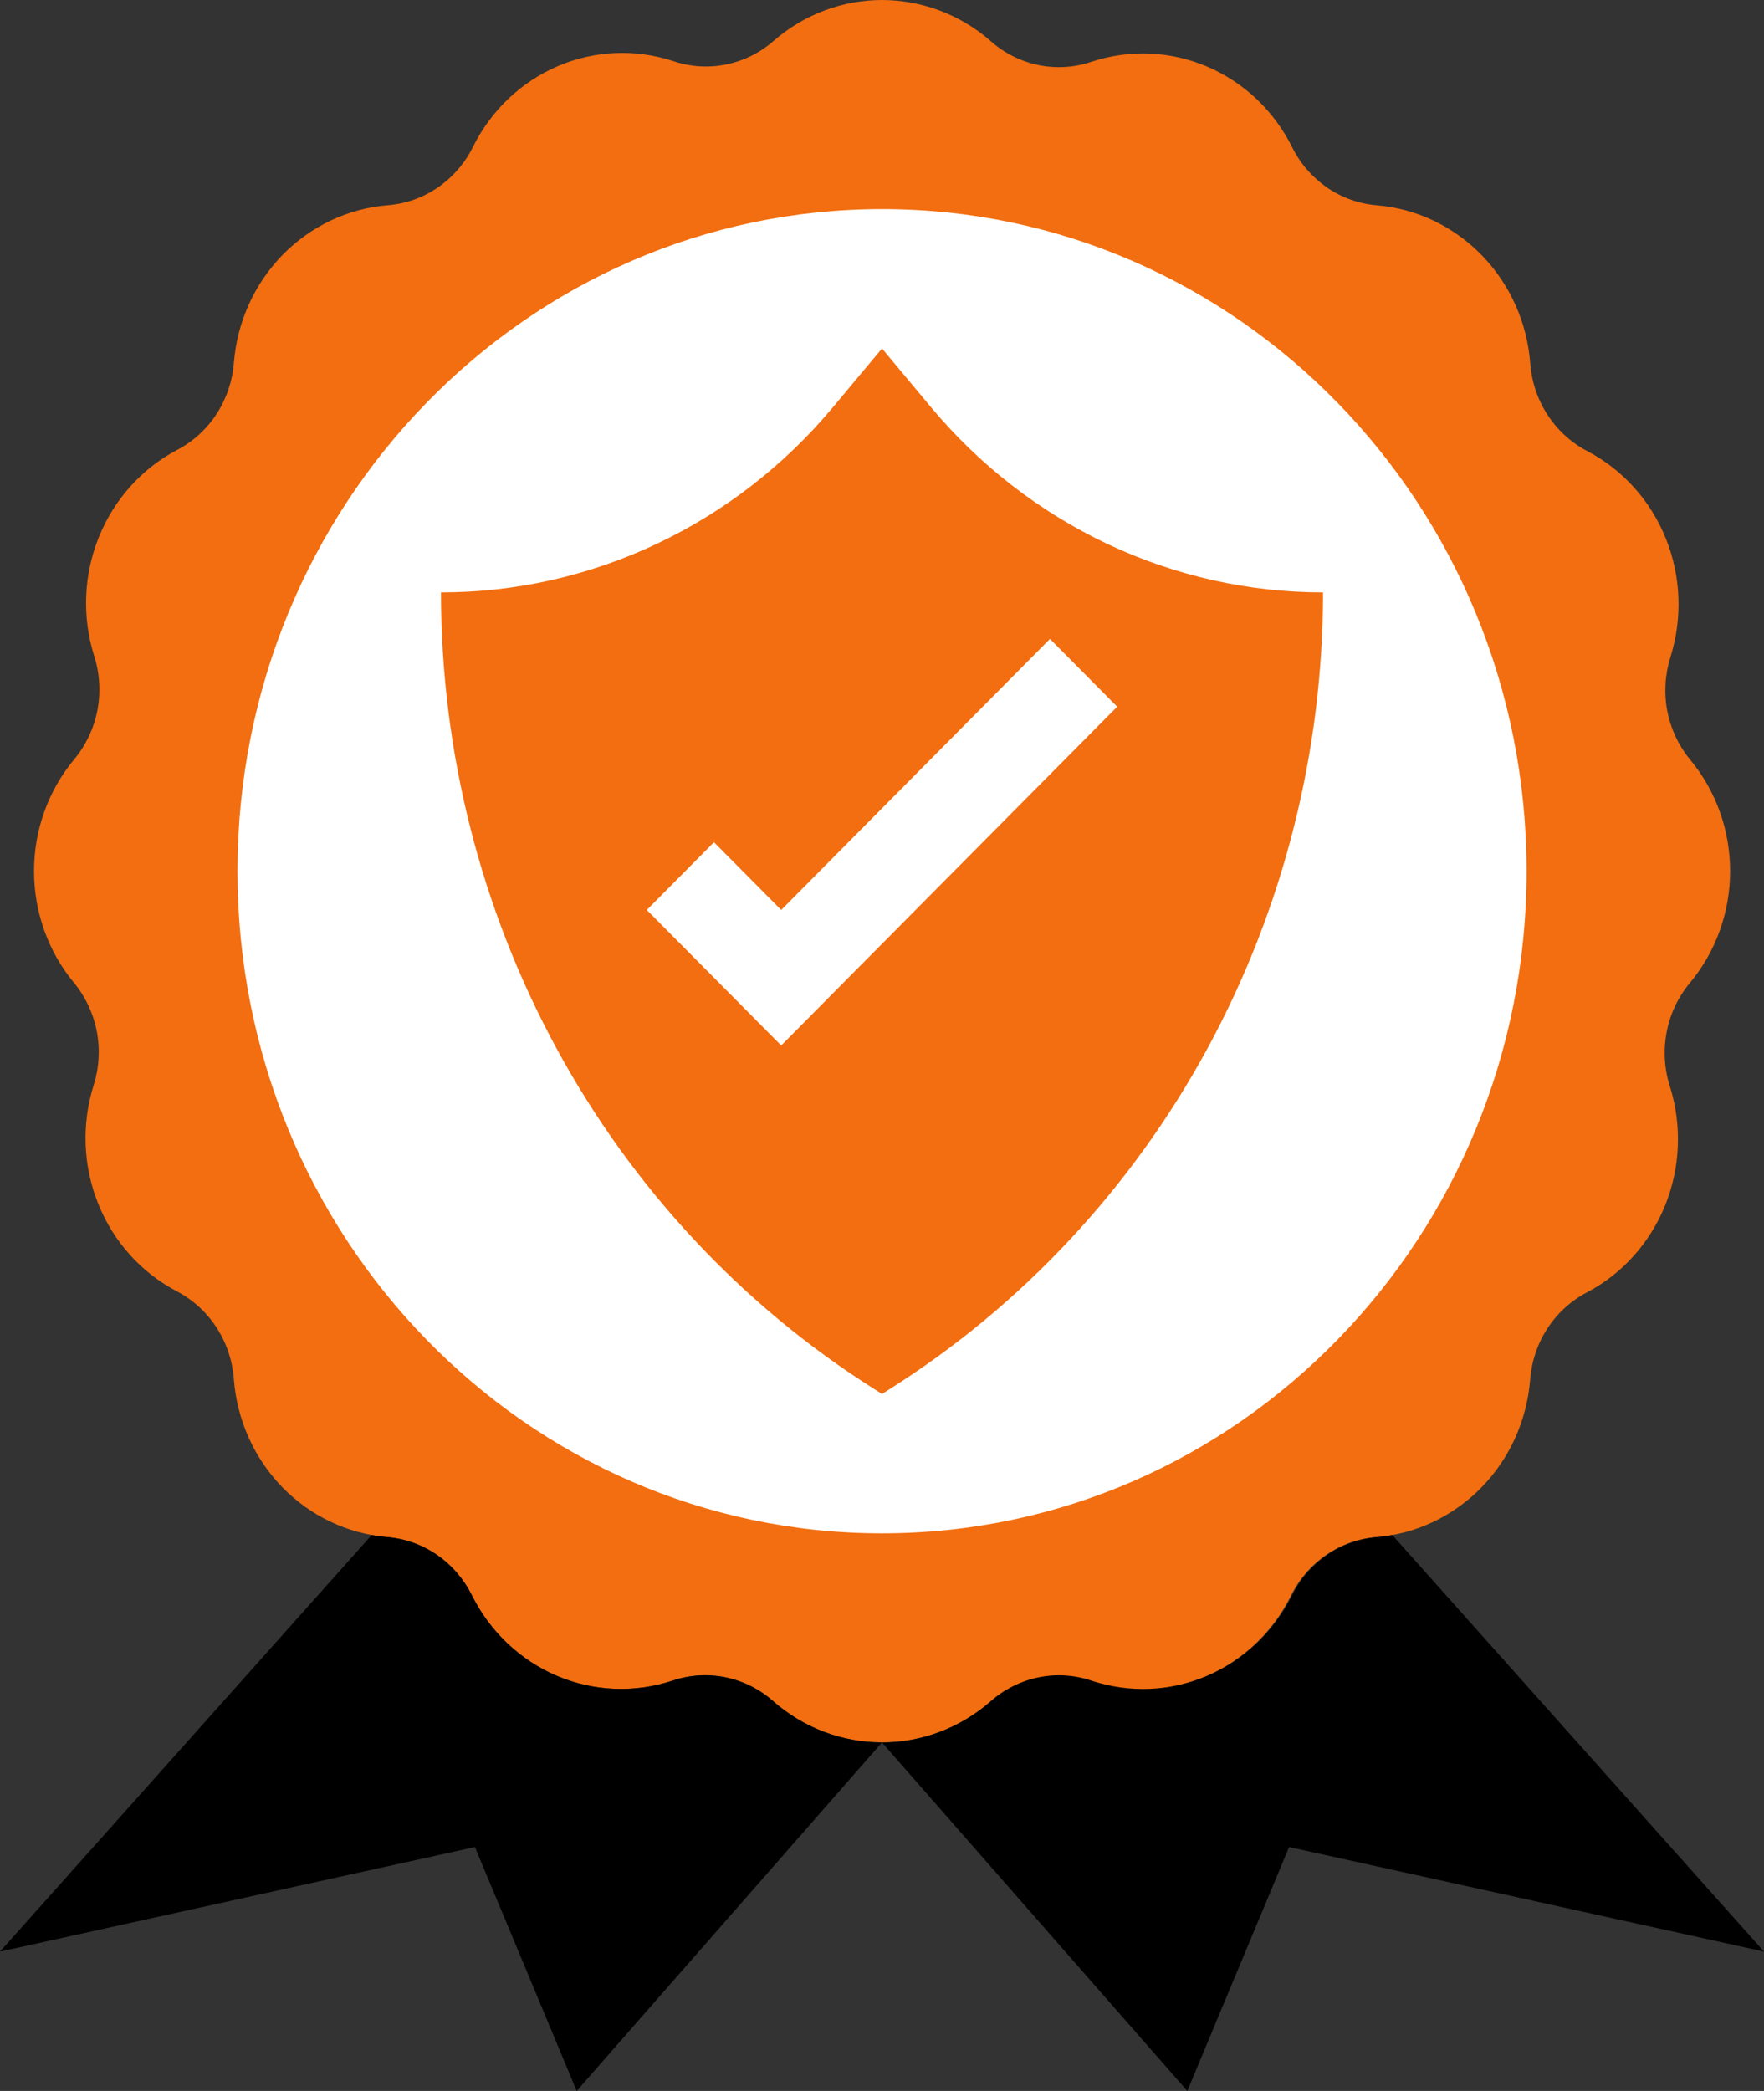 <svg width="27" height="32" viewBox="0 0 27 32" fill="none" xmlns="http://www.w3.org/2000/svg">
<rect x="0" y="0" width="27" height="32" fill="#333333" stroke="none"/>
<path d="M26.481 13.333C26.482 12.709 26.266 12.104 25.872 11.629C25.695 11.415 25.574 11.159 25.52 10.883C25.467 10.608 25.484 10.323 25.568 10.056C25.755 9.461 25.73 8.816 25.496 8.238C25.263 7.66 24.837 7.187 24.294 6.903C24.049 6.775 23.84 6.584 23.687 6.349C23.534 6.114 23.443 5.843 23.422 5.561C23.375 4.937 23.112 4.351 22.682 3.908C22.252 3.465 21.683 3.193 21.075 3.142C20.803 3.12 20.54 3.027 20.313 2.871C20.086 2.714 19.901 2.501 19.777 2.251C19.499 1.694 19.037 1.257 18.474 1.018C17.912 0.779 17.284 0.754 16.705 0.946C16.443 1.034 16.164 1.051 15.895 0.996C15.625 0.94 15.373 0.815 15.165 0.63C14.702 0.225 14.113 0.001 13.504 0C12.895 -0.001 12.306 0.221 11.842 0.625C11.634 0.807 11.384 0.932 11.116 0.986C10.848 1.041 10.57 1.024 10.31 0.937C9.731 0.745 9.103 0.771 8.541 1.011C7.978 1.251 7.517 1.689 7.24 2.246C7.116 2.498 6.93 2.712 6.702 2.869C6.473 3.026 6.209 3.12 5.934 3.141C5.327 3.19 4.757 3.46 4.325 3.901C3.894 4.343 3.629 4.928 3.58 5.552C3.558 5.832 3.467 6.101 3.315 6.335C3.163 6.568 2.955 6.758 2.712 6.885C2.17 7.17 1.744 7.645 1.512 8.223C1.279 8.801 1.254 9.445 1.442 10.041C1.527 10.309 1.544 10.596 1.49 10.873C1.436 11.15 1.313 11.408 1.134 11.623C0.739 12.098 0.521 12.703 0.521 13.328C0.52 13.954 0.735 14.559 1.129 15.036C1.306 15.25 1.427 15.506 1.481 15.782C1.534 16.057 1.517 16.342 1.433 16.609C1.246 17.204 1.271 17.849 1.505 18.427C1.738 19.005 2.164 19.478 2.707 19.762C2.952 19.89 3.161 20.081 3.314 20.316C3.467 20.551 3.558 20.822 3.579 21.104C3.626 21.728 3.888 22.314 4.318 22.757C4.748 23.2 5.318 23.471 5.925 23.523C6.198 23.545 6.46 23.638 6.687 23.794C6.915 23.951 7.099 24.164 7.223 24.414C7.501 24.971 7.963 25.408 8.526 25.647C9.089 25.886 9.716 25.911 10.296 25.719C10.557 25.631 10.836 25.614 11.106 25.669C11.376 25.725 11.627 25.85 11.835 26.035C12.299 26.441 12.887 26.664 13.496 26.665C14.105 26.666 14.694 26.444 15.159 26.04C15.367 25.858 15.617 25.733 15.885 25.679C16.153 25.624 16.43 25.641 16.69 25.728C17.27 25.92 17.897 25.894 18.459 25.654C19.022 25.414 19.483 24.976 19.76 24.419C19.884 24.167 20.07 23.952 20.299 23.796C20.527 23.639 20.792 23.545 21.066 23.524C21.673 23.475 22.244 23.205 22.675 22.764C23.107 22.322 23.371 21.737 23.421 21.113C23.442 20.833 23.533 20.563 23.685 20.33C23.837 20.096 24.045 19.907 24.289 19.779C24.831 19.494 25.256 19.02 25.489 18.442C25.721 17.863 25.746 17.219 25.559 16.624C25.473 16.355 25.457 16.069 25.511 15.791C25.564 15.514 25.687 15.256 25.866 15.042C26.263 14.566 26.481 13.96 26.481 13.333Z" fill="#F26E10"/>
<path d="M13.5 26.666L8.827 32L7.269 28.267L0 29.867L5.689 23.492C5.767 23.506 5.844 23.517 5.924 23.523C6.197 23.546 6.459 23.639 6.687 23.795C6.914 23.951 7.098 24.165 7.223 24.415C7.5 24.972 7.962 25.409 8.525 25.648C9.088 25.887 9.715 25.912 10.295 25.72C10.556 25.632 10.835 25.615 11.105 25.67C11.375 25.726 11.626 25.851 11.835 26.036C12.299 26.443 12.889 26.667 13.5 26.666Z" fill="black"/>
<path d="M13.5 26.667L18.173 32L19.731 28.267L27 29.867L21.311 23.492C21.233 23.507 21.155 23.517 21.076 23.524C20.803 23.546 20.541 23.639 20.313 23.796C20.086 23.952 19.901 24.165 19.777 24.415C19.5 24.972 19.038 25.409 18.475 25.648C17.912 25.887 17.285 25.913 16.705 25.72C16.444 25.632 16.165 25.615 15.895 25.67C15.625 25.726 15.374 25.852 15.165 26.036C14.701 26.443 14.111 26.667 13.5 26.667Z" fill="black"/>
<path d="M13.5 23.466C18.949 23.466 23.366 18.93 23.366 13.333C23.366 7.736 18.949 3.2 13.5 3.2C8.052 3.2 3.635 7.736 3.635 13.333C3.635 18.93 8.052 23.466 13.5 23.466Z" fill="white"/>
<path d="M13.5 21.333L13.617 21.259C15.645 19.977 17.318 18.184 18.479 16.05C19.64 13.915 20.25 11.511 20.25 9.066C19.11 9.066 17.983 8.813 16.948 8.324C15.912 7.834 14.992 7.121 14.25 6.232L13.5 5.333L12.75 6.231C12.008 7.12 11.088 7.834 10.052 8.323C9.017 8.813 7.89 9.066 6.75 9.066C6.75 11.511 7.36 13.916 8.521 16.05C9.682 18.185 11.356 19.978 13.383 21.259L13.5 21.333Z" fill="#F26E10"/>
<path d="M9.9 13.926L11.957 16L17.1 10.815L16.071 9.778L11.957 13.926L10.928 12.889L9.9 13.926Z" fill="white"/>
</svg>
